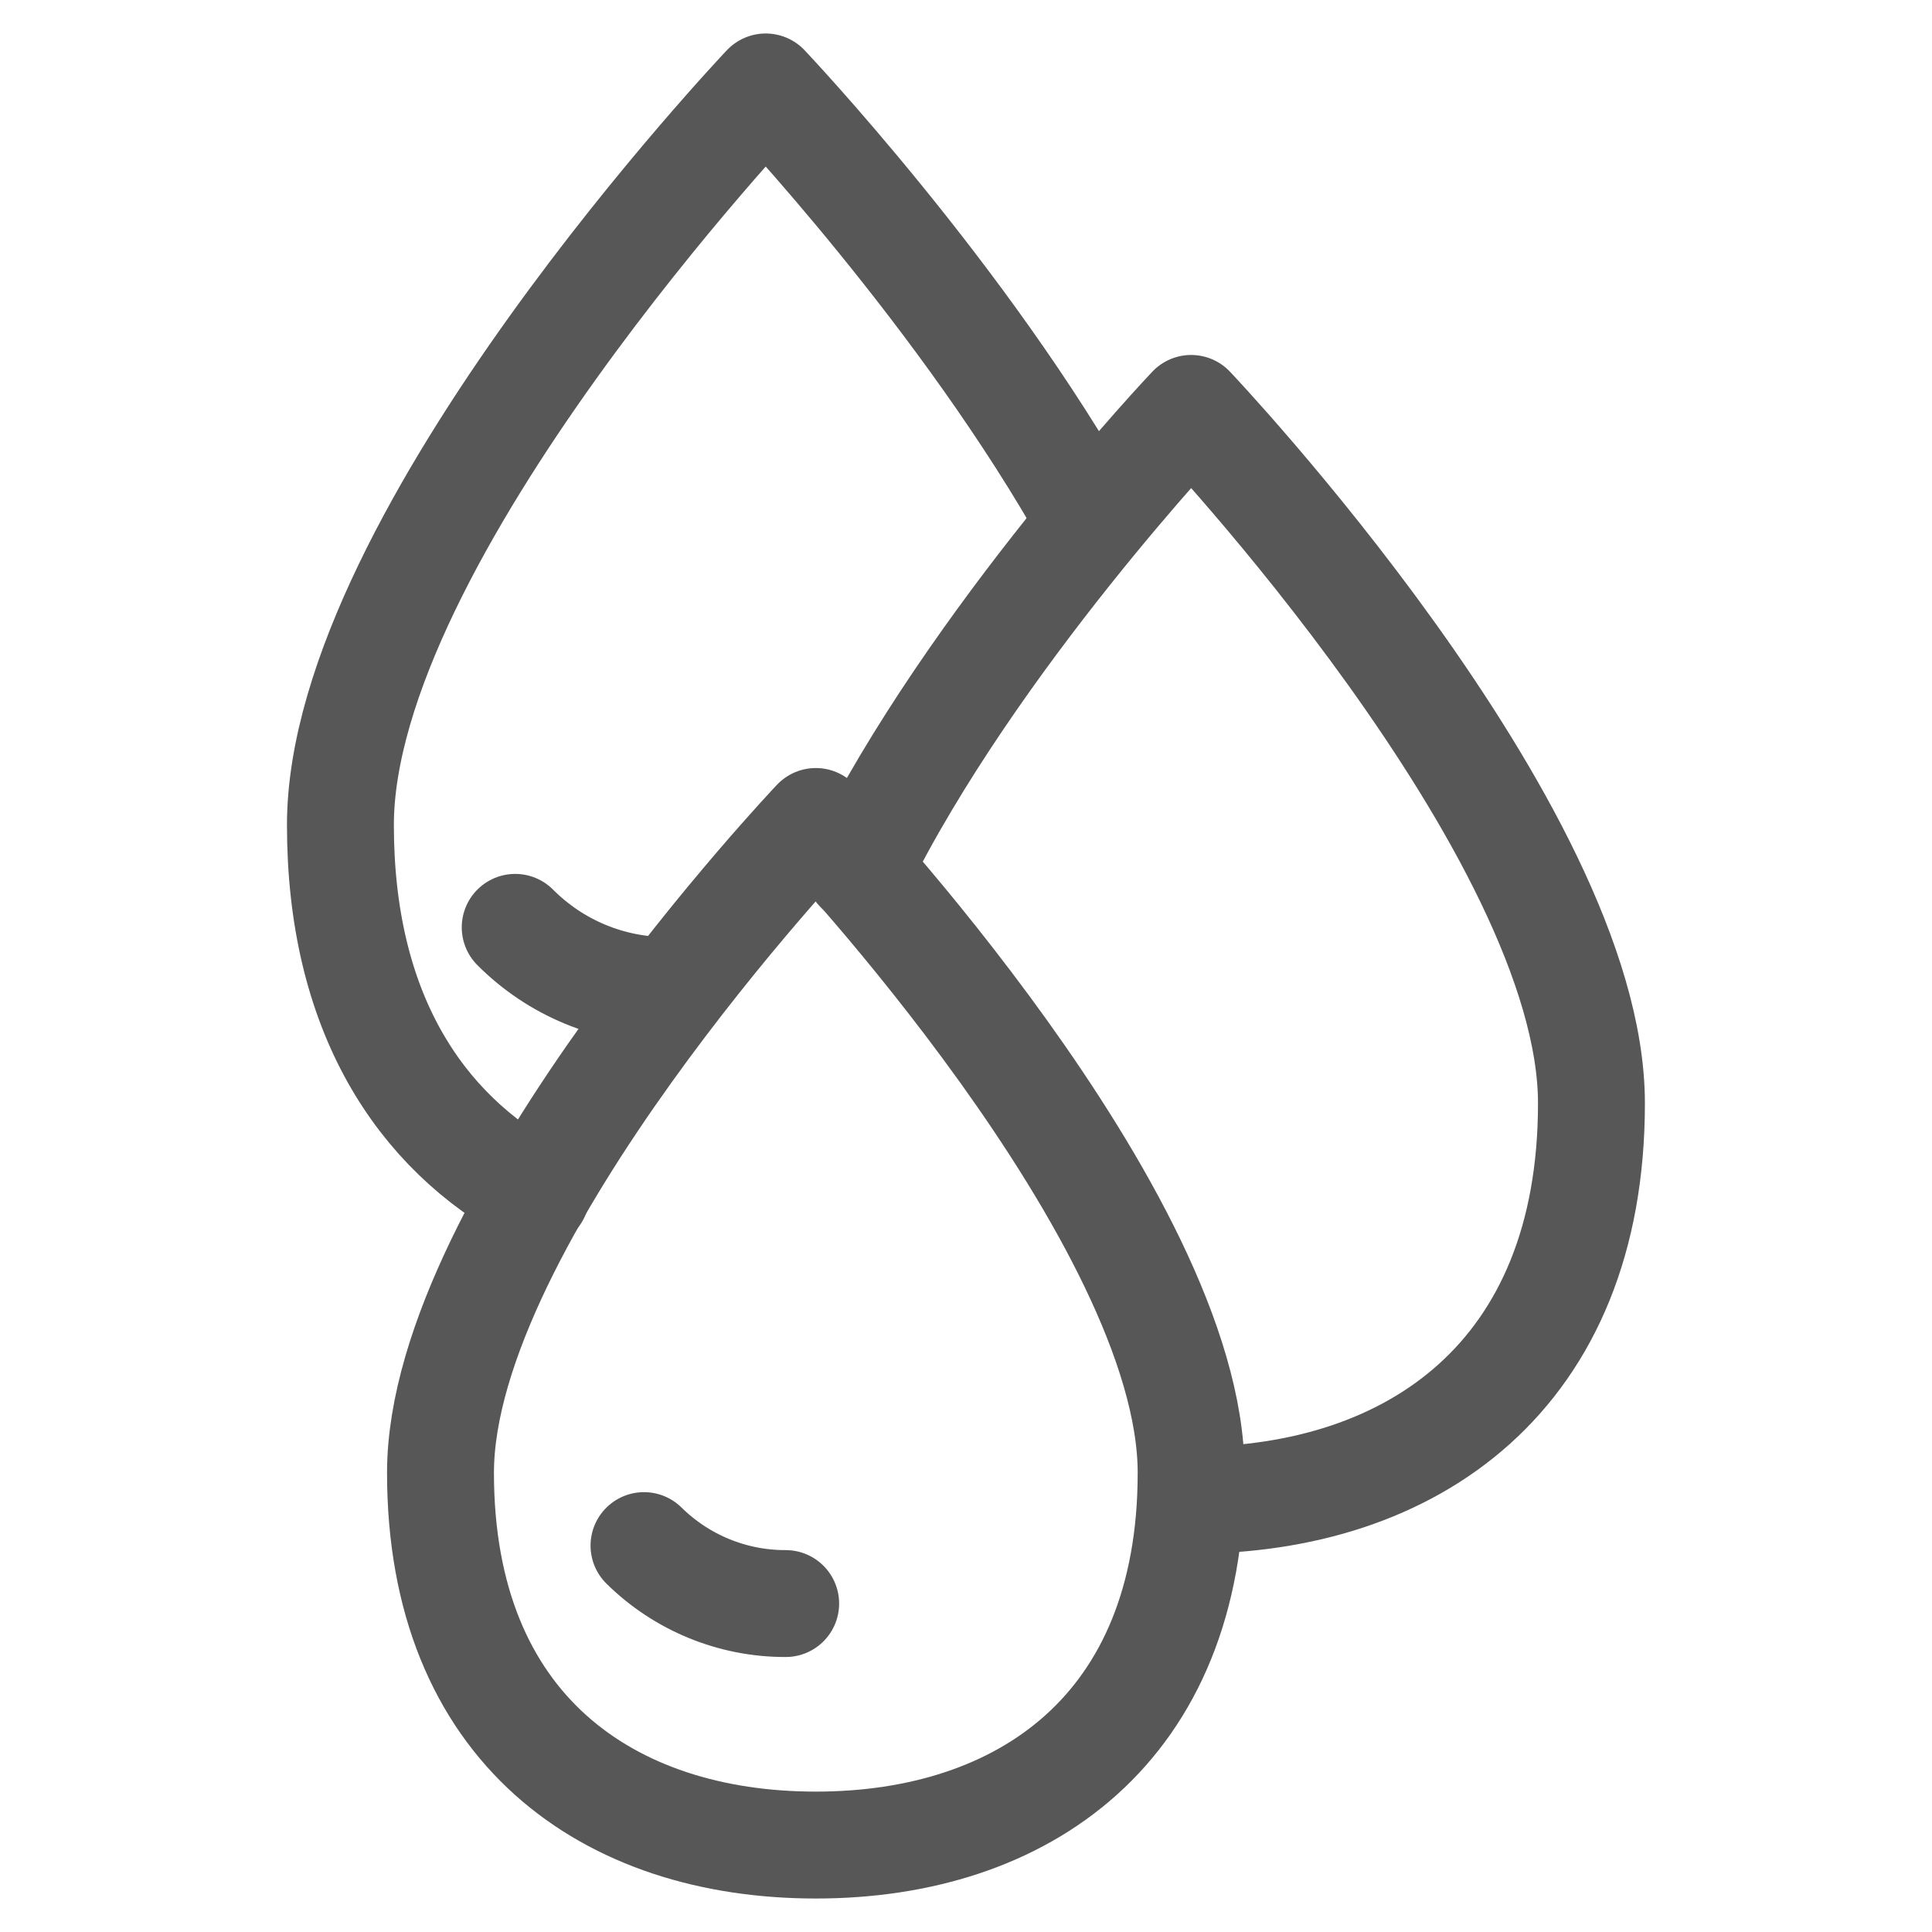 <svg width="15" height="15" viewBox="0 0 15 15" fill="none" xmlns="http://www.w3.org/2000/svg">
<g clip-path="url(#clip0_1108_8467)">
<path d="M3.42 11.435C3.42 13.422 4.725 14.325 6.334 14.325C7.943 14.325 9.248 13.422 9.248 11.435C9.248 9.449 6.334 6.378 6.334 6.378C6.334 6.378 3.42 9.449 3.42 11.435Z" stroke="#575757" stroke-width="0.83" stroke-linecap="round" stroke-linejoin="round"/>
<path d="M9.248 11.648C10.964 11.648 12.356 10.685 12.356 8.566C12.356 6.446 9.248 3.171 9.248 3.171C9.248 3.171 7.551 4.959 6.666 6.751" stroke="#575757" stroke-width="0.83" stroke-linecap="round" stroke-linejoin="round"/>
<path d="M4.162 9.274C3.248 8.785 2.643 7.847 2.643 6.406C2.643 4.155 5.945 0.675 5.945 0.675C5.945 0.675 7.492 2.305 8.468 4.055" stroke="#575757" stroke-width="0.83" stroke-linecap="round" stroke-linejoin="round"/>
<path d="M6.1 12.45C5.688 12.451 5.293 12.289 5 12" stroke="#575757" stroke-width="0.83" stroke-linecap="round" stroke-linejoin="round"/>
<path d="M5.18 7.69C4.738 7.691 4.314 7.515 4 7.2" stroke="#575757" stroke-width="0.83" stroke-linecap="round" stroke-linejoin="round"/>
</g>
<defs>
<clipPath id="clip0_1108_8467">
<rect width="15" height="15" fill="white"/>
</clipPath>
</defs>
</svg>
